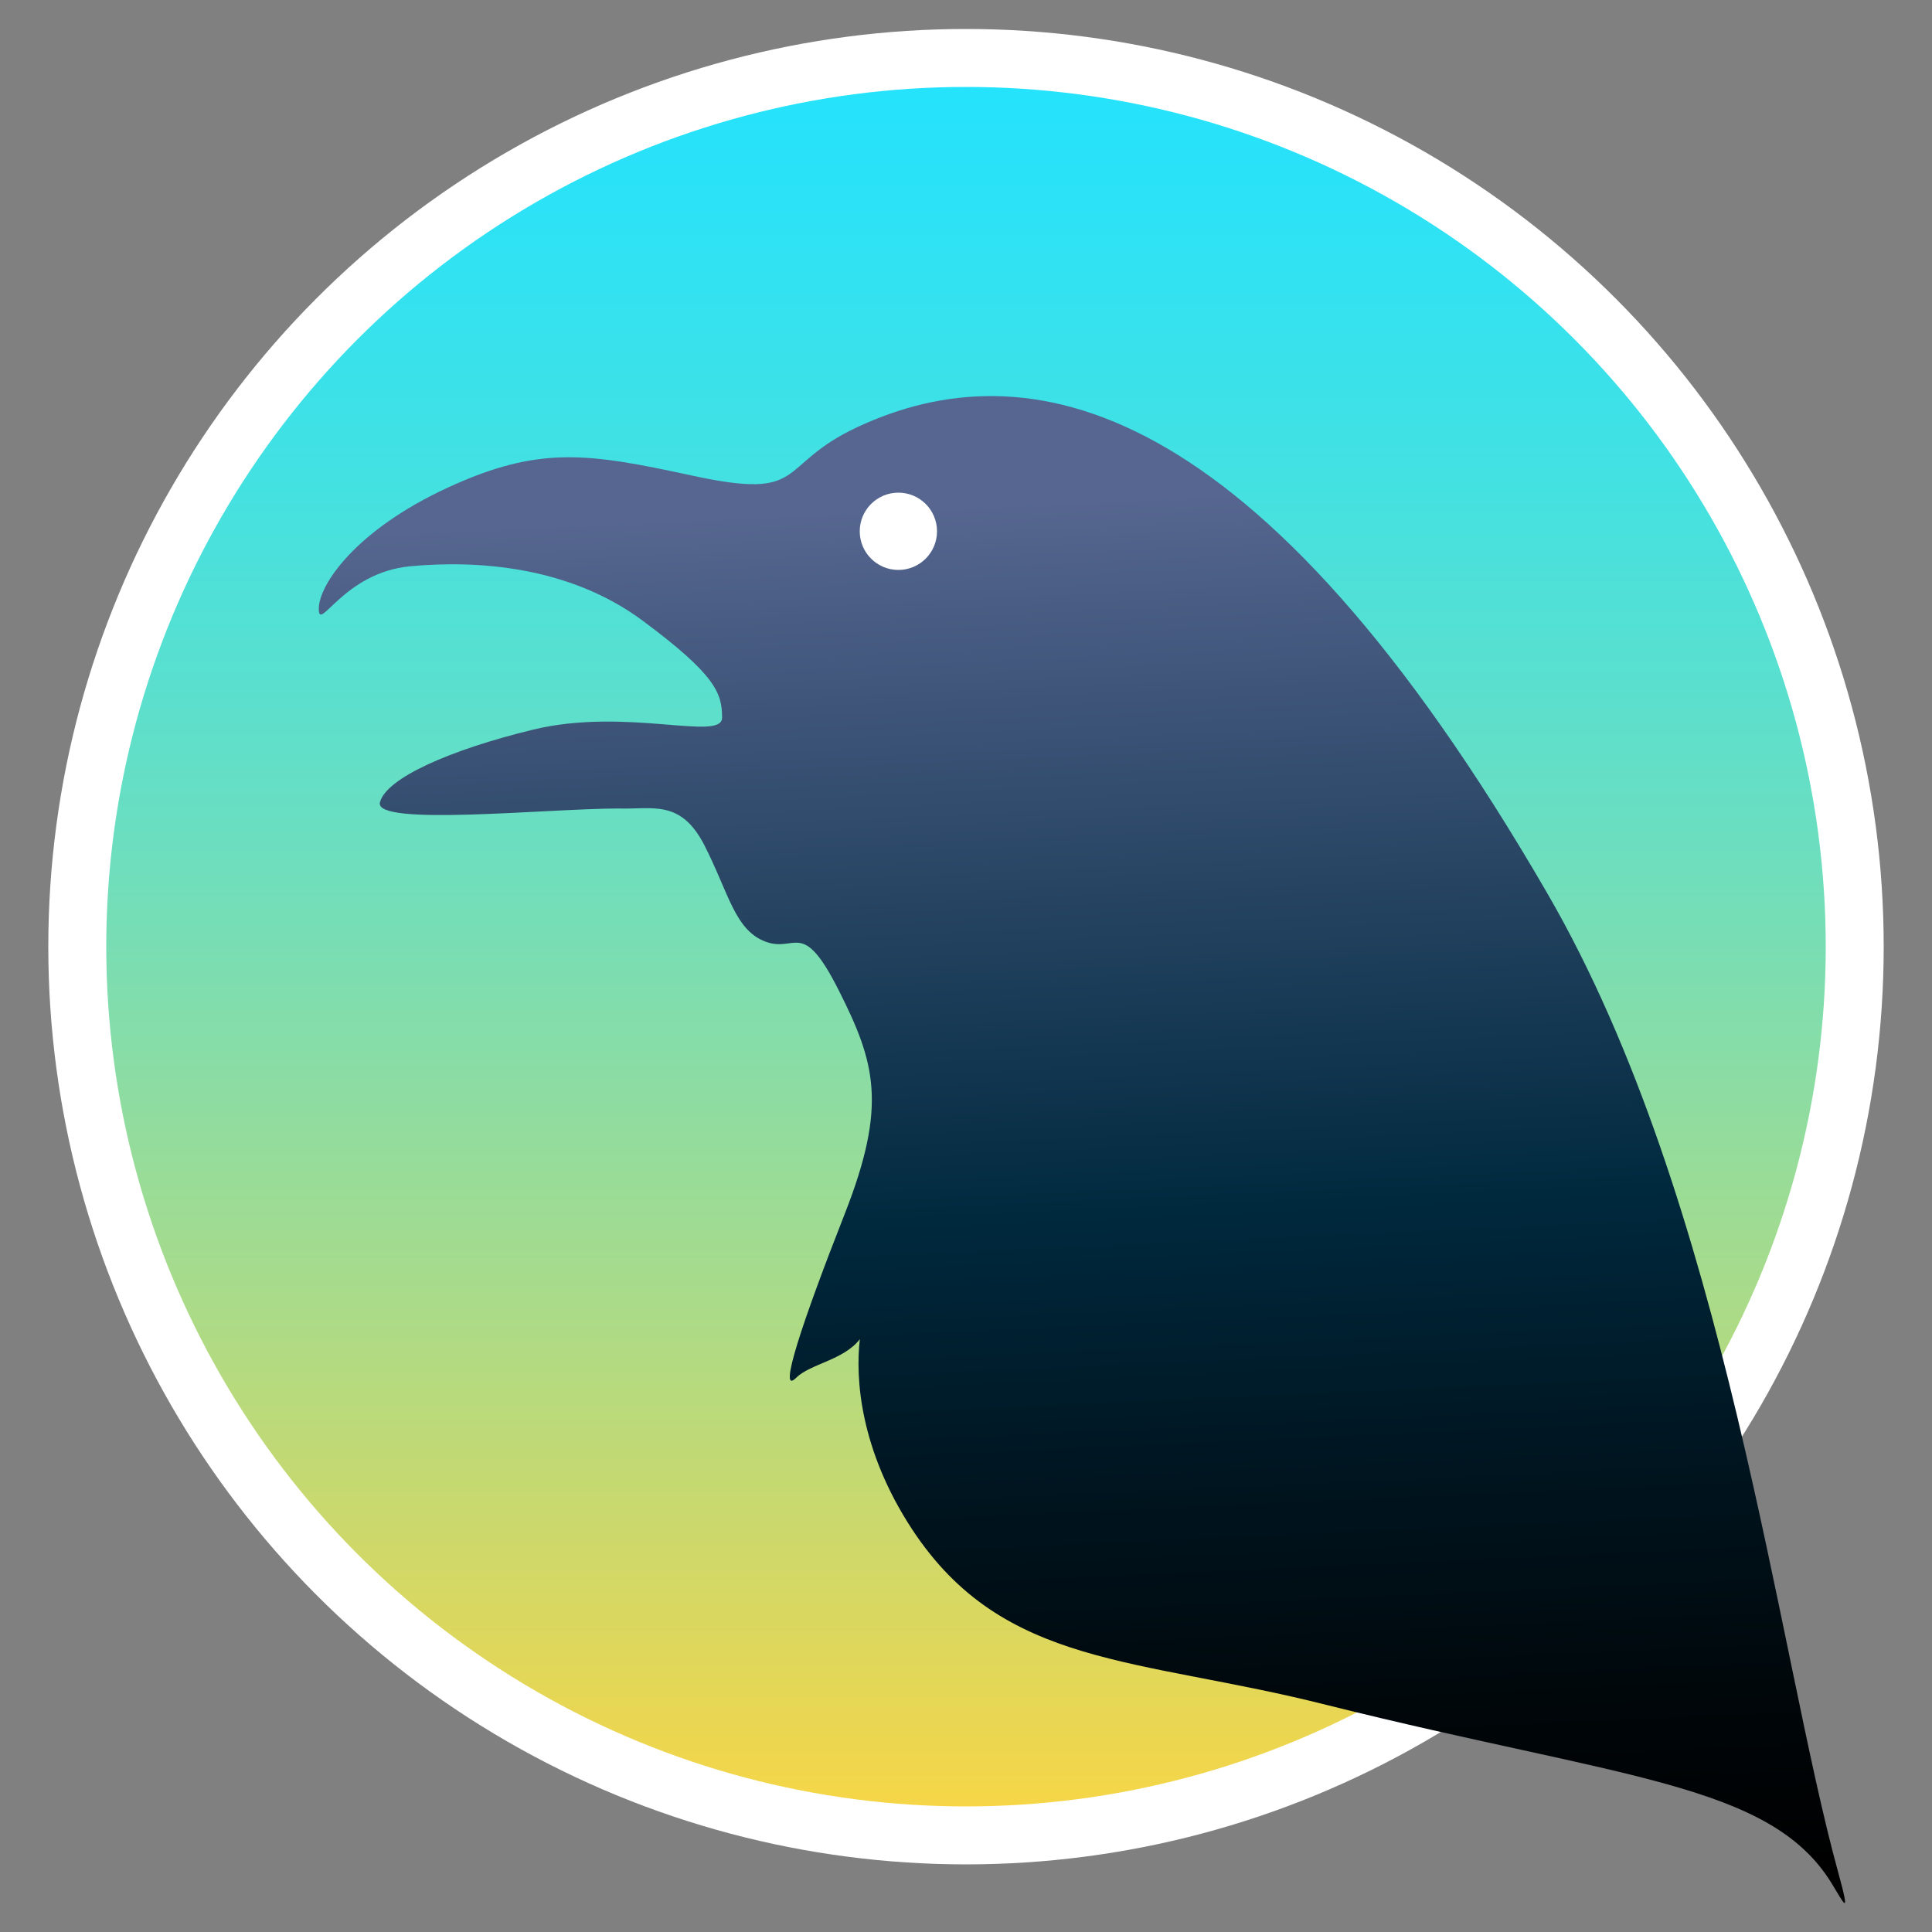<?xml version="1.0" encoding="UTF-8" standalone="no"?>
<svg
   width="200"
   height="200"
   viewBox="0 0 100 100"
   version="1.1"
   id="svg12"
   sodipodi:docname="raven.svg"
   inkscape:version="1.4.2 (ebf0e940d0, 2025-05-08)"
   xmlns:inkscape="http://www.inkscape.org/namespaces/inkscape"
   xmlns:sodipodi="http://sodipodi.sourceforge.net/DTD/sodipodi-0.dtd"
   xmlns="http://www.w3.org/2000/svg"
   xmlns:svg="http://www.w3.org/2000/svg">
  <rect x="0" y="0" width="100" height="100" fill="#808080" stroke="none"/>
  <sodipodi:namedview
     id="namedview12"
     pagecolor="#ffffff"
     bordercolor="#666666"
     borderopacity="1.0"
     inkscape:showpageshadow="2"
     inkscape:pageopacity="0.0"
     inkscape:pagecheckerboard="0"
     inkscape:deskcolor="#d1d1d1"
     inkscape:zoom="2.78"
     inkscape:cx="47.482014"
     inkscape:cy="106.11511"
     inkscape:window-width="1916"
     inkscape:window-height="1032"
     inkscape:window-x="0"
     inkscape:window-y="22"
     inkscape:window-maximized="1"
     inkscape:current-layer="svg12" />
  <defs
     id="defs12">
    <linearGradient
       x1="44.5"
       y1="91.992"
       x2="44.5"
       y2="-3"
       id="linearGradient-1"
       gradientUnits="userSpaceOnUse">
      <stop
         stop-color="#FFD53F"
         offset="0%"
         id="stop1" />
      <stop
         stop-color="#EED64E"
         offset="6%"
         id="stop2" />
      <stop
         stop-color="#A6DB8C"
         offset="32%"
         id="stop3" />
      <stop
         stop-color="#6DDEBE"
         offset="55%"
         id="stop4" />
      <stop
         stop-color="#44E1E1"
         offset="75%"
         id="stop5" />
      <stop
         stop-color="#2BE2F7"
         offset="91%"
         id="stop6" />
      <stop
         stop-color="#22E3FF"
         offset="100%"
         id="stop7" />
    </linearGradient>
    <linearGradient
       x1="48.186"
       y1="16.87"
       x2="51.736"
       y2="94.288"
       id="linearGradient-2"
       gradientTransform="scale(1.006,0.994)"
       gradientUnits="userSpaceOnUse">
      <stop
         stop-color="#566690"
         offset="6%"
         id="stop8" />
      <stop
         stop-color="#00293E"
         offset="54%"
         id="stop9" />
      <stop
         stop-color="#001723"
         offset="70%"
         id="stop10" />
      <stop
         stop-color="#000609"
         offset="89%"
         id="stop11" />
      <stop
         stop-color="#000"
         offset="100%"
         id="stop12" />
    </linearGradient>
  </defs>
  <g
     id="Welcome"
     stroke="none"
     stroke-width="1"
     fill="none"
     fill-rule="evenodd"
     transform="translate(2.5,1.5)">
    <g
       id="Raven-Landing-Page-"
       transform="translate(-672,-4411)"
       fill-rule="nonzero">
      <g
         id="Pricing"
         transform="translate(-28,4282)">
        <g
           id="raven-app-logo"
           transform="translate(703,132)">
          <circle
             id="Oval"
             stroke="#ffffff"
             stroke-width="3"
             fill="url(#linearGradient-1)"
             cx="44.5"
             cy="44.5"
             r="46"
             style="fill:url(#linearGradient-1)" />
          <path
             d="M 74.602,41.76 C 59.509,15.688 47.575,13.543 38.865,17.612 c -4.255,1.99 -2.476,3.82 -8.54,2.505 -5.396,-1.168 -7.91,-1.565 -12.653,0.624 C 12.927,22.93 11,25.757 11,27.013 c 0,1.256 1.268,-1.88 4.744,-2.204 3.477,-0.323 8.228,0 12.024,2.82 3.795,2.82 4.106,3.761 4.106,5.017 0,1.256 -4.951,-0.558 -9.8,0.624 -4.284,1.043 -7.59,2.505 -7.909,3.76 -0.318,1.257 8.621,0.324 12.335,0.317 1.764,0.058 3.217,-0.492 4.448,1.88 1.275,2.497 1.579,4.407 3.165,5.009 1.586,0.602 1.898,-1.249 3.795,2.512 1.898,3.76 2.528,5.95 0.312,11.59 -2.217,5.64 -3.47,9.43 -2.52,8.483 0.74,-0.735 2.453,-0.91 3.306,-2.005 -0.238,2.012 0,5.714 2.705,9.842 4.744,7.205 11.683,6.61 21.497,9.1 15.278,3.812 22.884,4.032 26.086,9.203 0.63,1.02 1.03,1.917 0.356,-0.529 C 86.507,81.04 83.86,57.75 74.602,41.761 Z"
             id="Path"
             fill="url(#linearGradient-2)"
             style="fill:url(#linearGradient-2)" />
          <circle
             id="circle12"
             fill="#ffffff"
             cx="41"
             cy="23"
             r="2" />
        </g>
      </g>
    </g>
  </g>
</svg>
